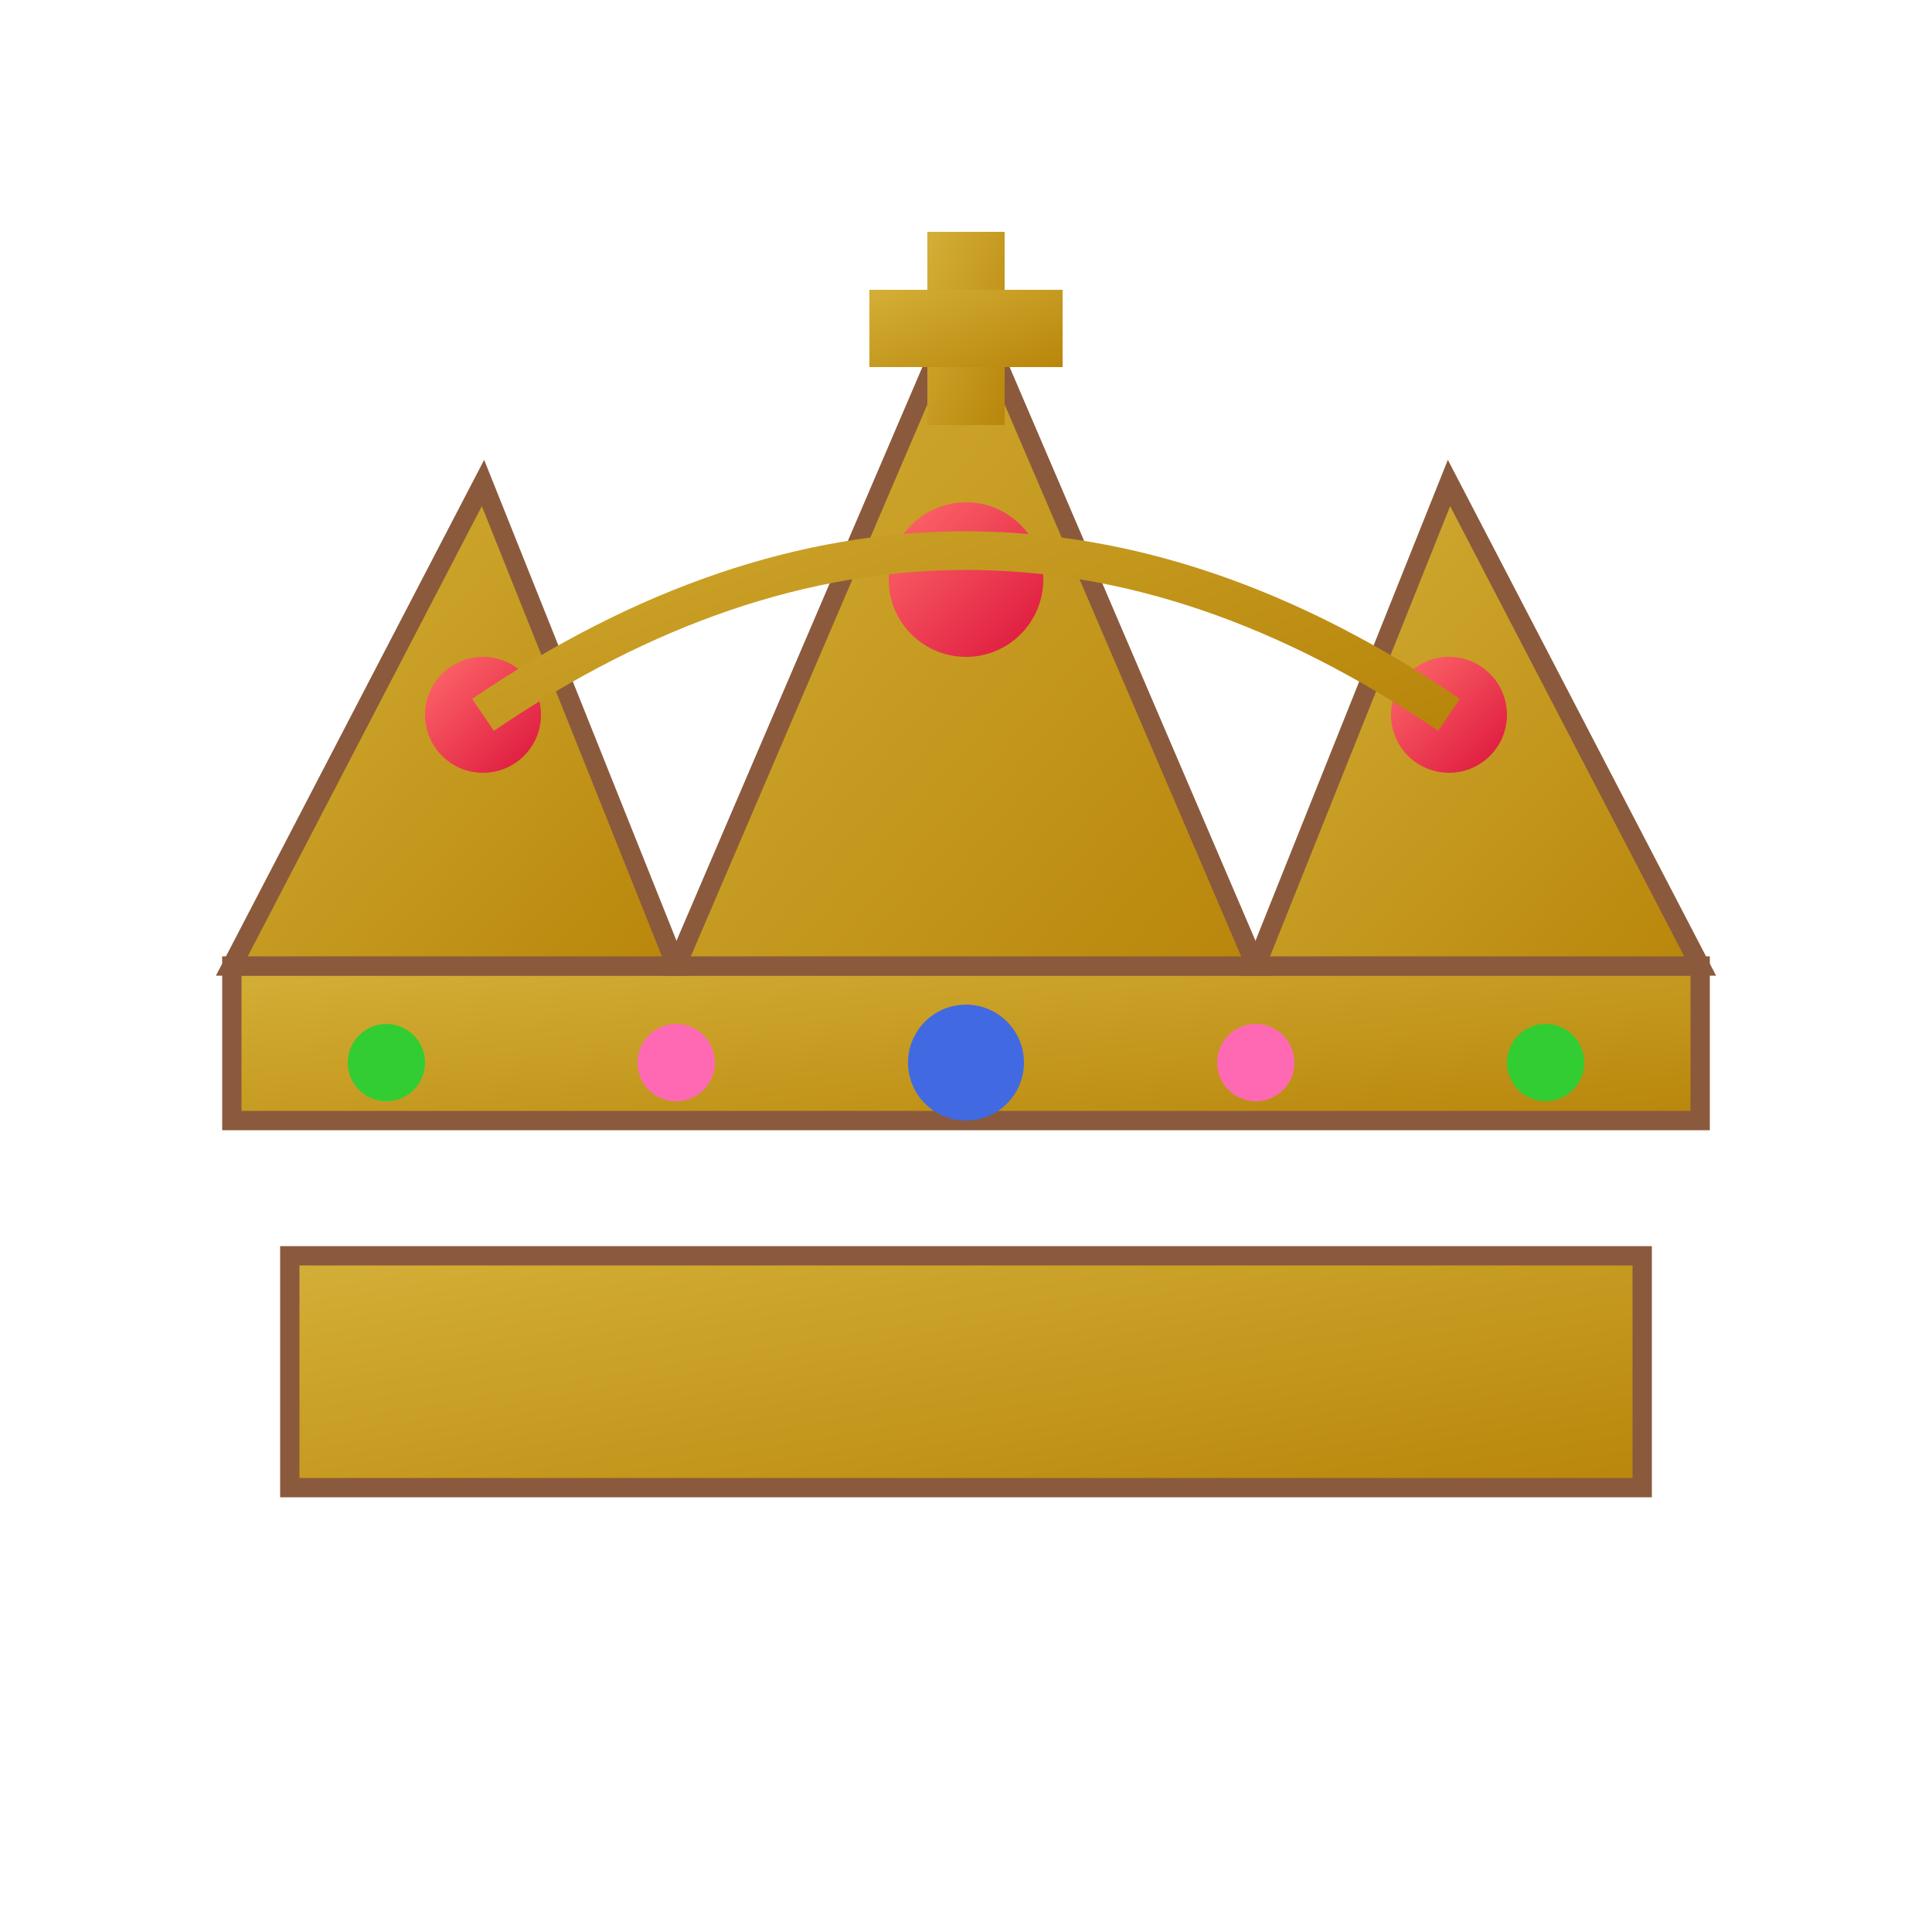 <svg xmlns="http://www.w3.org/2000/svg" viewBox="0 0 100 100" width="100" height="100">
  <defs>
    <linearGradient id="crownGradient" x1="0%" y1="0%" x2="100%" y2="100%">
      <stop offset="0%" style="stop-color:#d4af37;stop-opacity:1" />
      <stop offset="100%" style="stop-color:#b8860b;stop-opacity:1" />
    </linearGradient>
    <linearGradient id="gemGradient" x1="0%" y1="0%" x2="100%" y2="100%">
      <stop offset="0%" style="stop-color:#ff6b6b;stop-opacity:1" />
      <stop offset="100%" style="stop-color:#dc143c;stop-opacity:1" />
    </linearGradient>
  </defs>
  
  <!-- Crown base -->
  <rect x="15" y="65" width="70" height="12" fill="url(#crownGradient)" stroke="#8b5a3c" stroke-width="1"/>
  
  <!-- Crown band -->
  <rect x="12" y="50" width="76" height="8" fill="url(#crownGradient)" stroke="#8b5a3c" stroke-width="1"/>
  
  <!-- Left peak -->
  <polygon points="12,50 25,25 35,50" fill="url(#crownGradient)" stroke="#8b5a3c" stroke-width="1"/>
  
  <!-- Center peak (tallest) -->
  <polygon points="35,50 50,15 65,50" fill="url(#crownGradient)" stroke="#8b5a3c" stroke-width="1"/>
  
  <!-- Right peak -->
  <polygon points="65,50 75,25 88,50" fill="url(#crownGradient)" stroke="#8b5a3c" stroke-width="1"/>
  
  <!-- Decorative gems -->
  <circle cx="25" cy="37" r="3" fill="url(#gemGradient)"/>
  <circle cx="50" cy="30" r="4" fill="url(#gemGradient)"/>
  <circle cx="75" cy="37" r="3" fill="url(#gemGradient)"/>
  
  <!-- Center jewel -->
  <circle cx="50" cy="55" r="3" fill="#4169e1"/>
  
  <!-- Small decorative elements -->
  <circle cx="20" cy="55" r="2" fill="#32cd32"/>
  <circle cx="35" cy="55" r="2" fill="#ff69b4"/>
  <circle cx="65" cy="55" r="2" fill="#ff69b4"/>
  <circle cx="80" cy="55" r="2" fill="#32cd32"/>
  
  <!-- Crown arches -->
  <path d="M25,37 Q50,20 75,37" fill="none" stroke="url(#crownGradient)" stroke-width="2"/>
  
  <!-- Cross on top -->
  <rect x="48" y="12" width="4" height="10" fill="url(#crownGradient)"/>
  <rect x="45" y="15" width="10" height="4" fill="url(#crownGradient)"/>
</svg>
